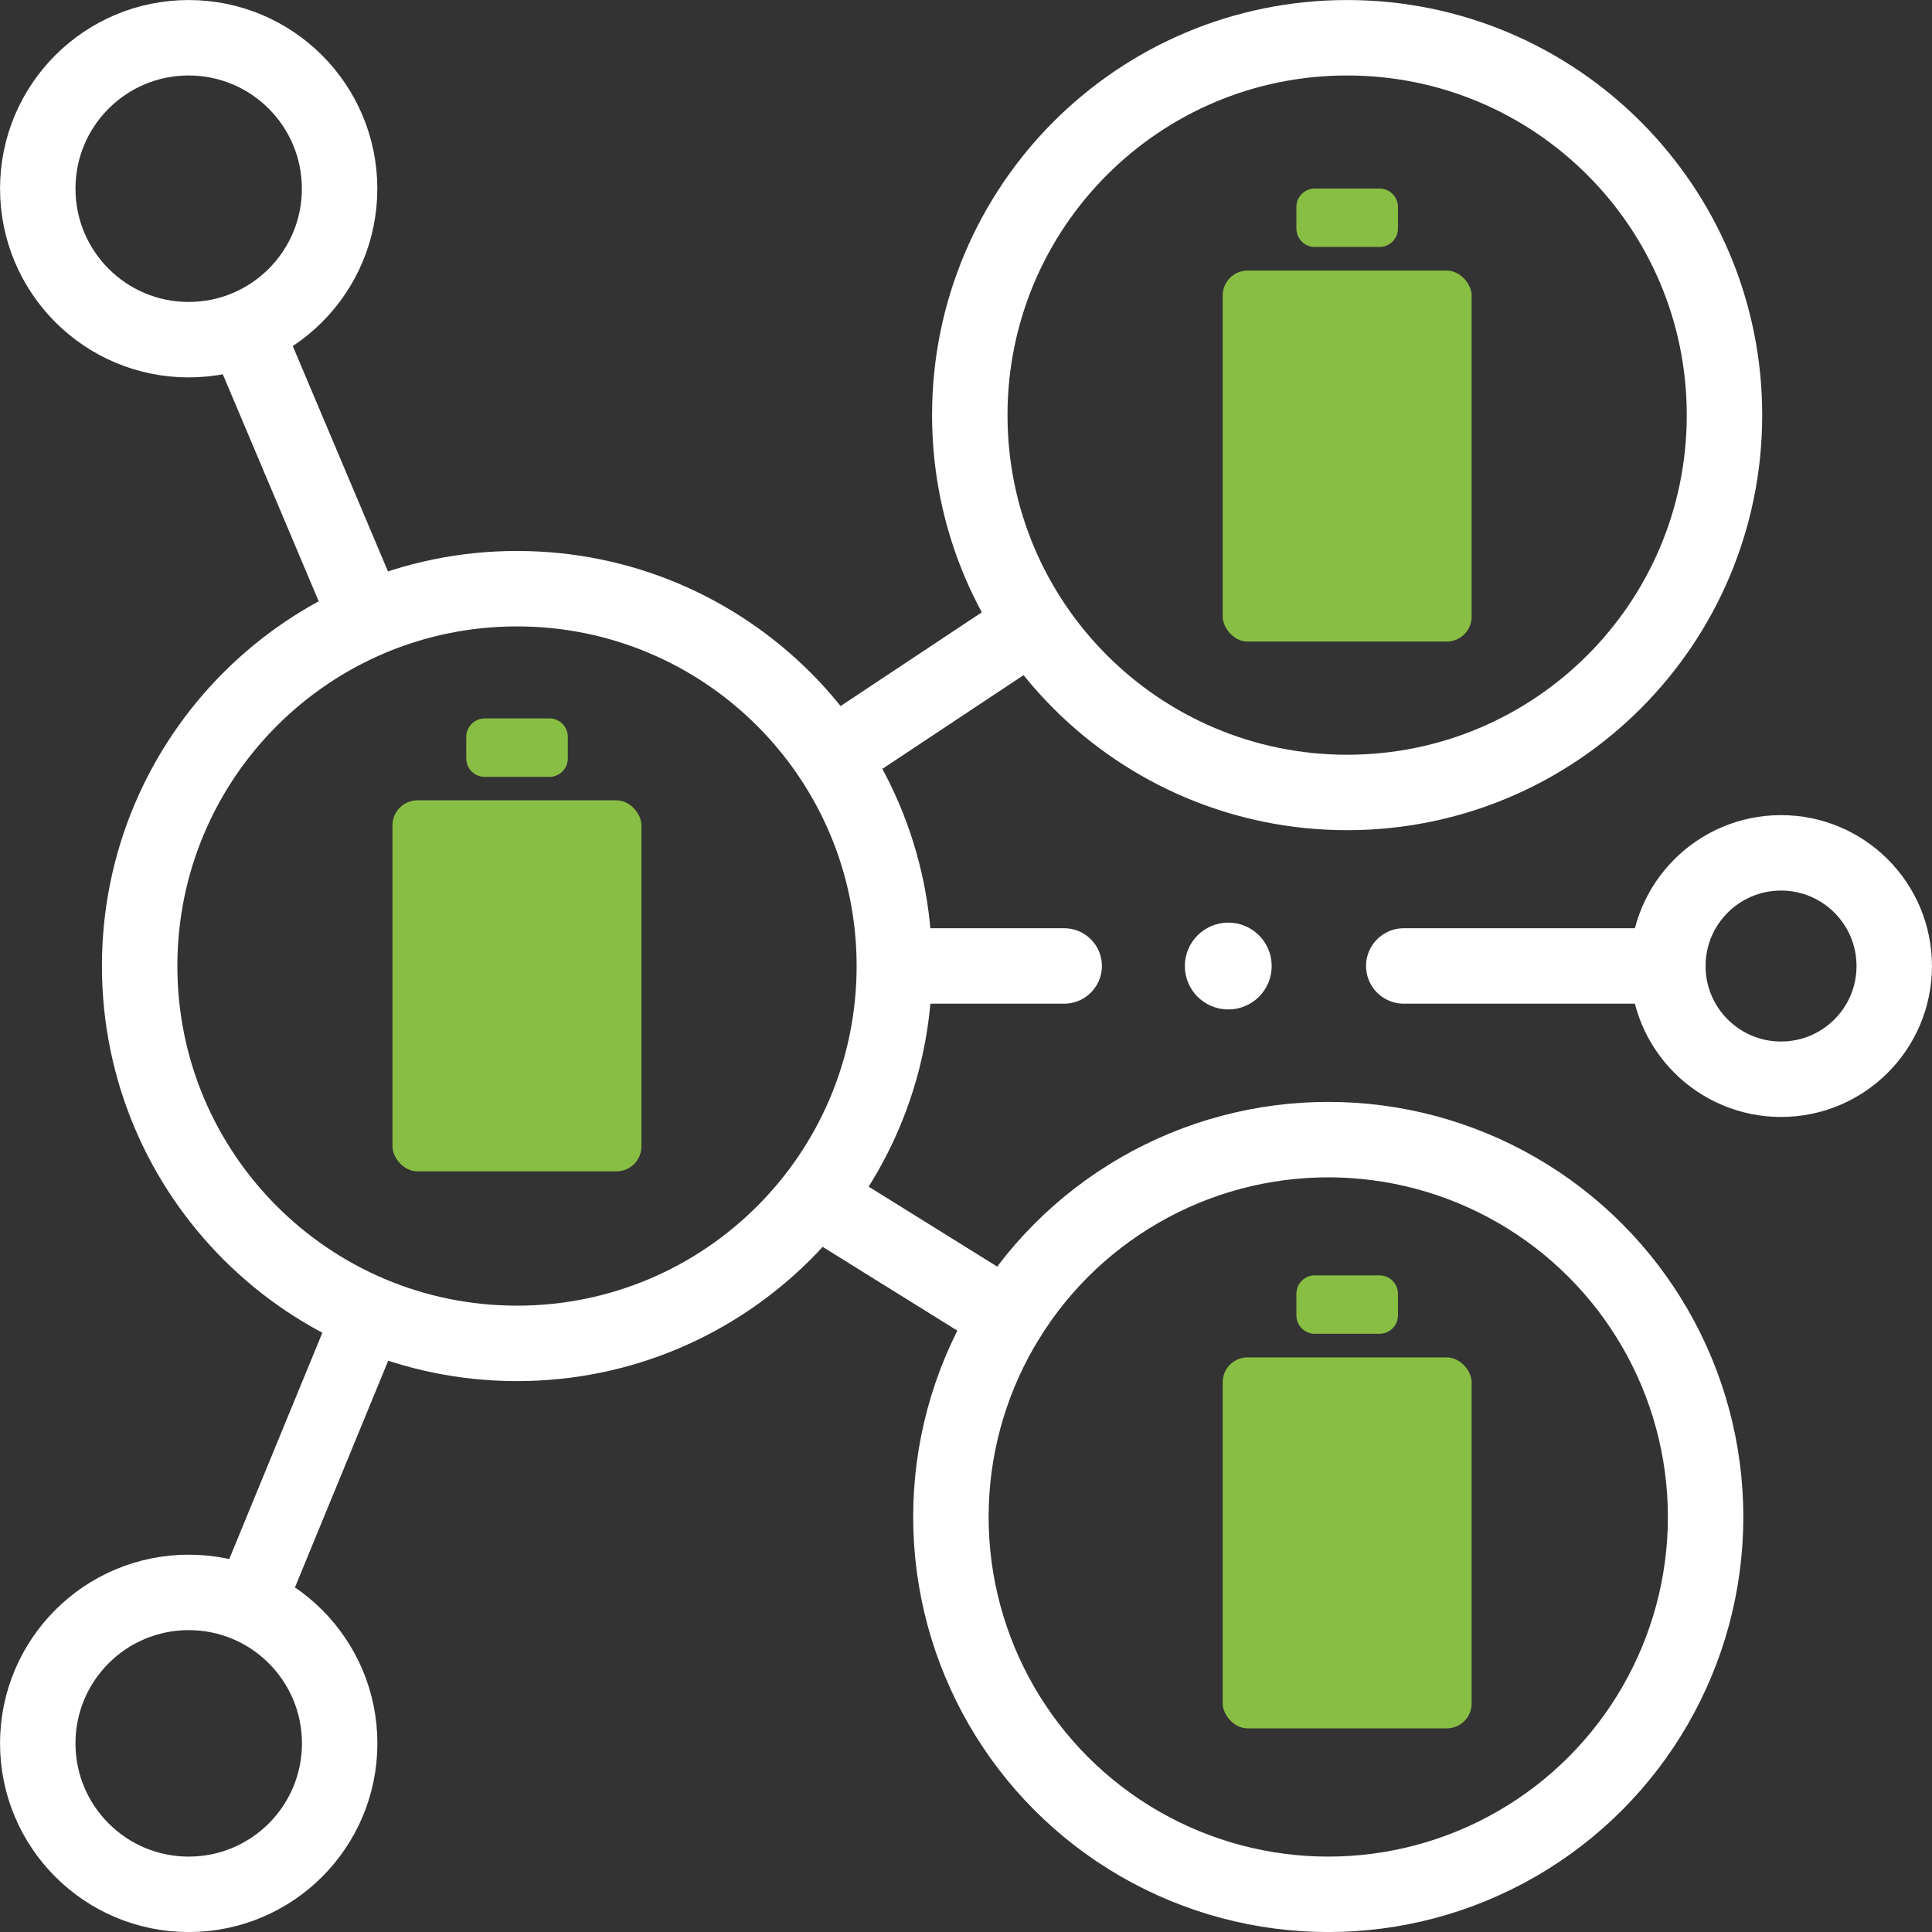 <?xml version="1.0" encoding="UTF-8"?> <svg xmlns="http://www.w3.org/2000/svg" xmlns:xlink="http://www.w3.org/1999/xlink" id="Ebene_2" data-name="Ebene 2" viewBox="0 0 252.77 252.77"><rect x="0" y="0" width="252.77" height="252.77" fill="#333333" stroke="none"/><defs><style> .cls-1, .cls-2, .cls-3, .cls-4 { fill: none; } .cls-5 { fill: #fff; } .cls-6 { fill: #89be44; } .cls-2 { stroke-width: 9.87px; } .cls-2, .cls-3 { stroke: #fff; stroke-linecap: round; stroke-linejoin: round; } .cls-3 { stroke-width: 9.36px; } .cls-4 { clip-path: url(#clippath); } </style><clipPath id="clippath"><rect class="cls-1" width="252.77" height="252.77"></rect></clipPath></defs><g id="Ebene_1-2" data-name="Ebene 1"><line class="cls-3" x1="32.58" y1="209.99" x2="48.05" y2="172.39"></line><g class="cls-4"><path class="cls-2" d="m67.64,77.02c27.27,0,49.37,22.1,49.37,49.37s-22.1,49.37-49.37,49.37-49.37-22.1-49.37-49.37,22.1-49.37,49.37-49.37Zm-35.05-32.59l15.47,36.62m170.16,45.33h-34.56m-44.43,0h-22.22M24.69,208.34c10.91,0,19.75,8.84,19.75,19.75s-8.84,19.75-19.75,19.75-19.75-8.84-19.75-19.75,8.84-19.75,19.75-19.75Zm107.17-35.95l-25.24-15.7m26.42-73.7l-24.26,16.1"></path><circle class="cls-2" cx="173.78" cy="198.47" r="49.37"></circle><path class="cls-2" d="m24.68,4.94c10.91,0,19.75,8.84,19.75,19.75s-8.84,19.75-19.75,19.75S4.94,35.59,4.94,24.68,13.78,4.94,24.68,4.94Zm208.34,106.64c8.18,0,14.81,6.63,14.81,14.81s-6.63,14.81-14.81,14.81-14.81-6.63-14.81-14.81,6.63-14.81,14.81-14.81ZM176.25,4.94c27.27,0,49.37,22.1,49.37,49.37s-22.1,49.37-49.37,49.37-49.37-22.1-49.37-49.37S148.98,4.94,176.25,4.94Z"></path><path class="cls-5" d="m166.38,126.39c0,3.14-2.54,5.68-5.68,5.68s-5.68-2.54-5.68-5.68,2.54-5.68,5.68-5.68,5.68,2.54,5.68,5.68"></path><rect class="cls-6" x="51.35" y="104.71" width="32.57" height="48.54" rx="3.26" ry="3.26"></rect><path class="cls-6" d="m63.4,93.99h8.48c1.33,0,2.41,1.08,2.41,2.41v2.83c0,1.33-1.08,2.41-2.41,2.41h-8.47c-1.33,0-2.41-1.08-2.41-2.41v-2.82c0-1.33,1.08-2.41,2.41-2.41Z"></path><rect class="cls-6" x="159.97" y="35.4" width="32.57" height="48.54" rx="3.26" ry="3.26"></rect><path class="cls-6" d="m172.01,24.67h8.48c1.33,0,2.41,1.08,2.41,2.41v2.82c0,1.33-1.08,2.41-2.41,2.41h-8.47c-1.33,0-2.41-1.08-2.41-2.41v-2.82c0-1.33,1.08-2.41,2.41-2.41Z"></path><rect class="cls-6" x="159.97" y="177.59" width="32.57" height="48.54" rx="3.26" ry="3.26"></rect><path class="cls-6" d="m172.01,166.86h8.48c1.33,0,2.41,1.08,2.41,2.41v2.82c0,1.33-1.08,2.41-2.41,2.41h-8.47c-1.33,0-2.41-1.08-2.41-2.41v-2.82c0-1.33,1.08-2.41,2.41-2.41Z"></path></g></g></svg> 